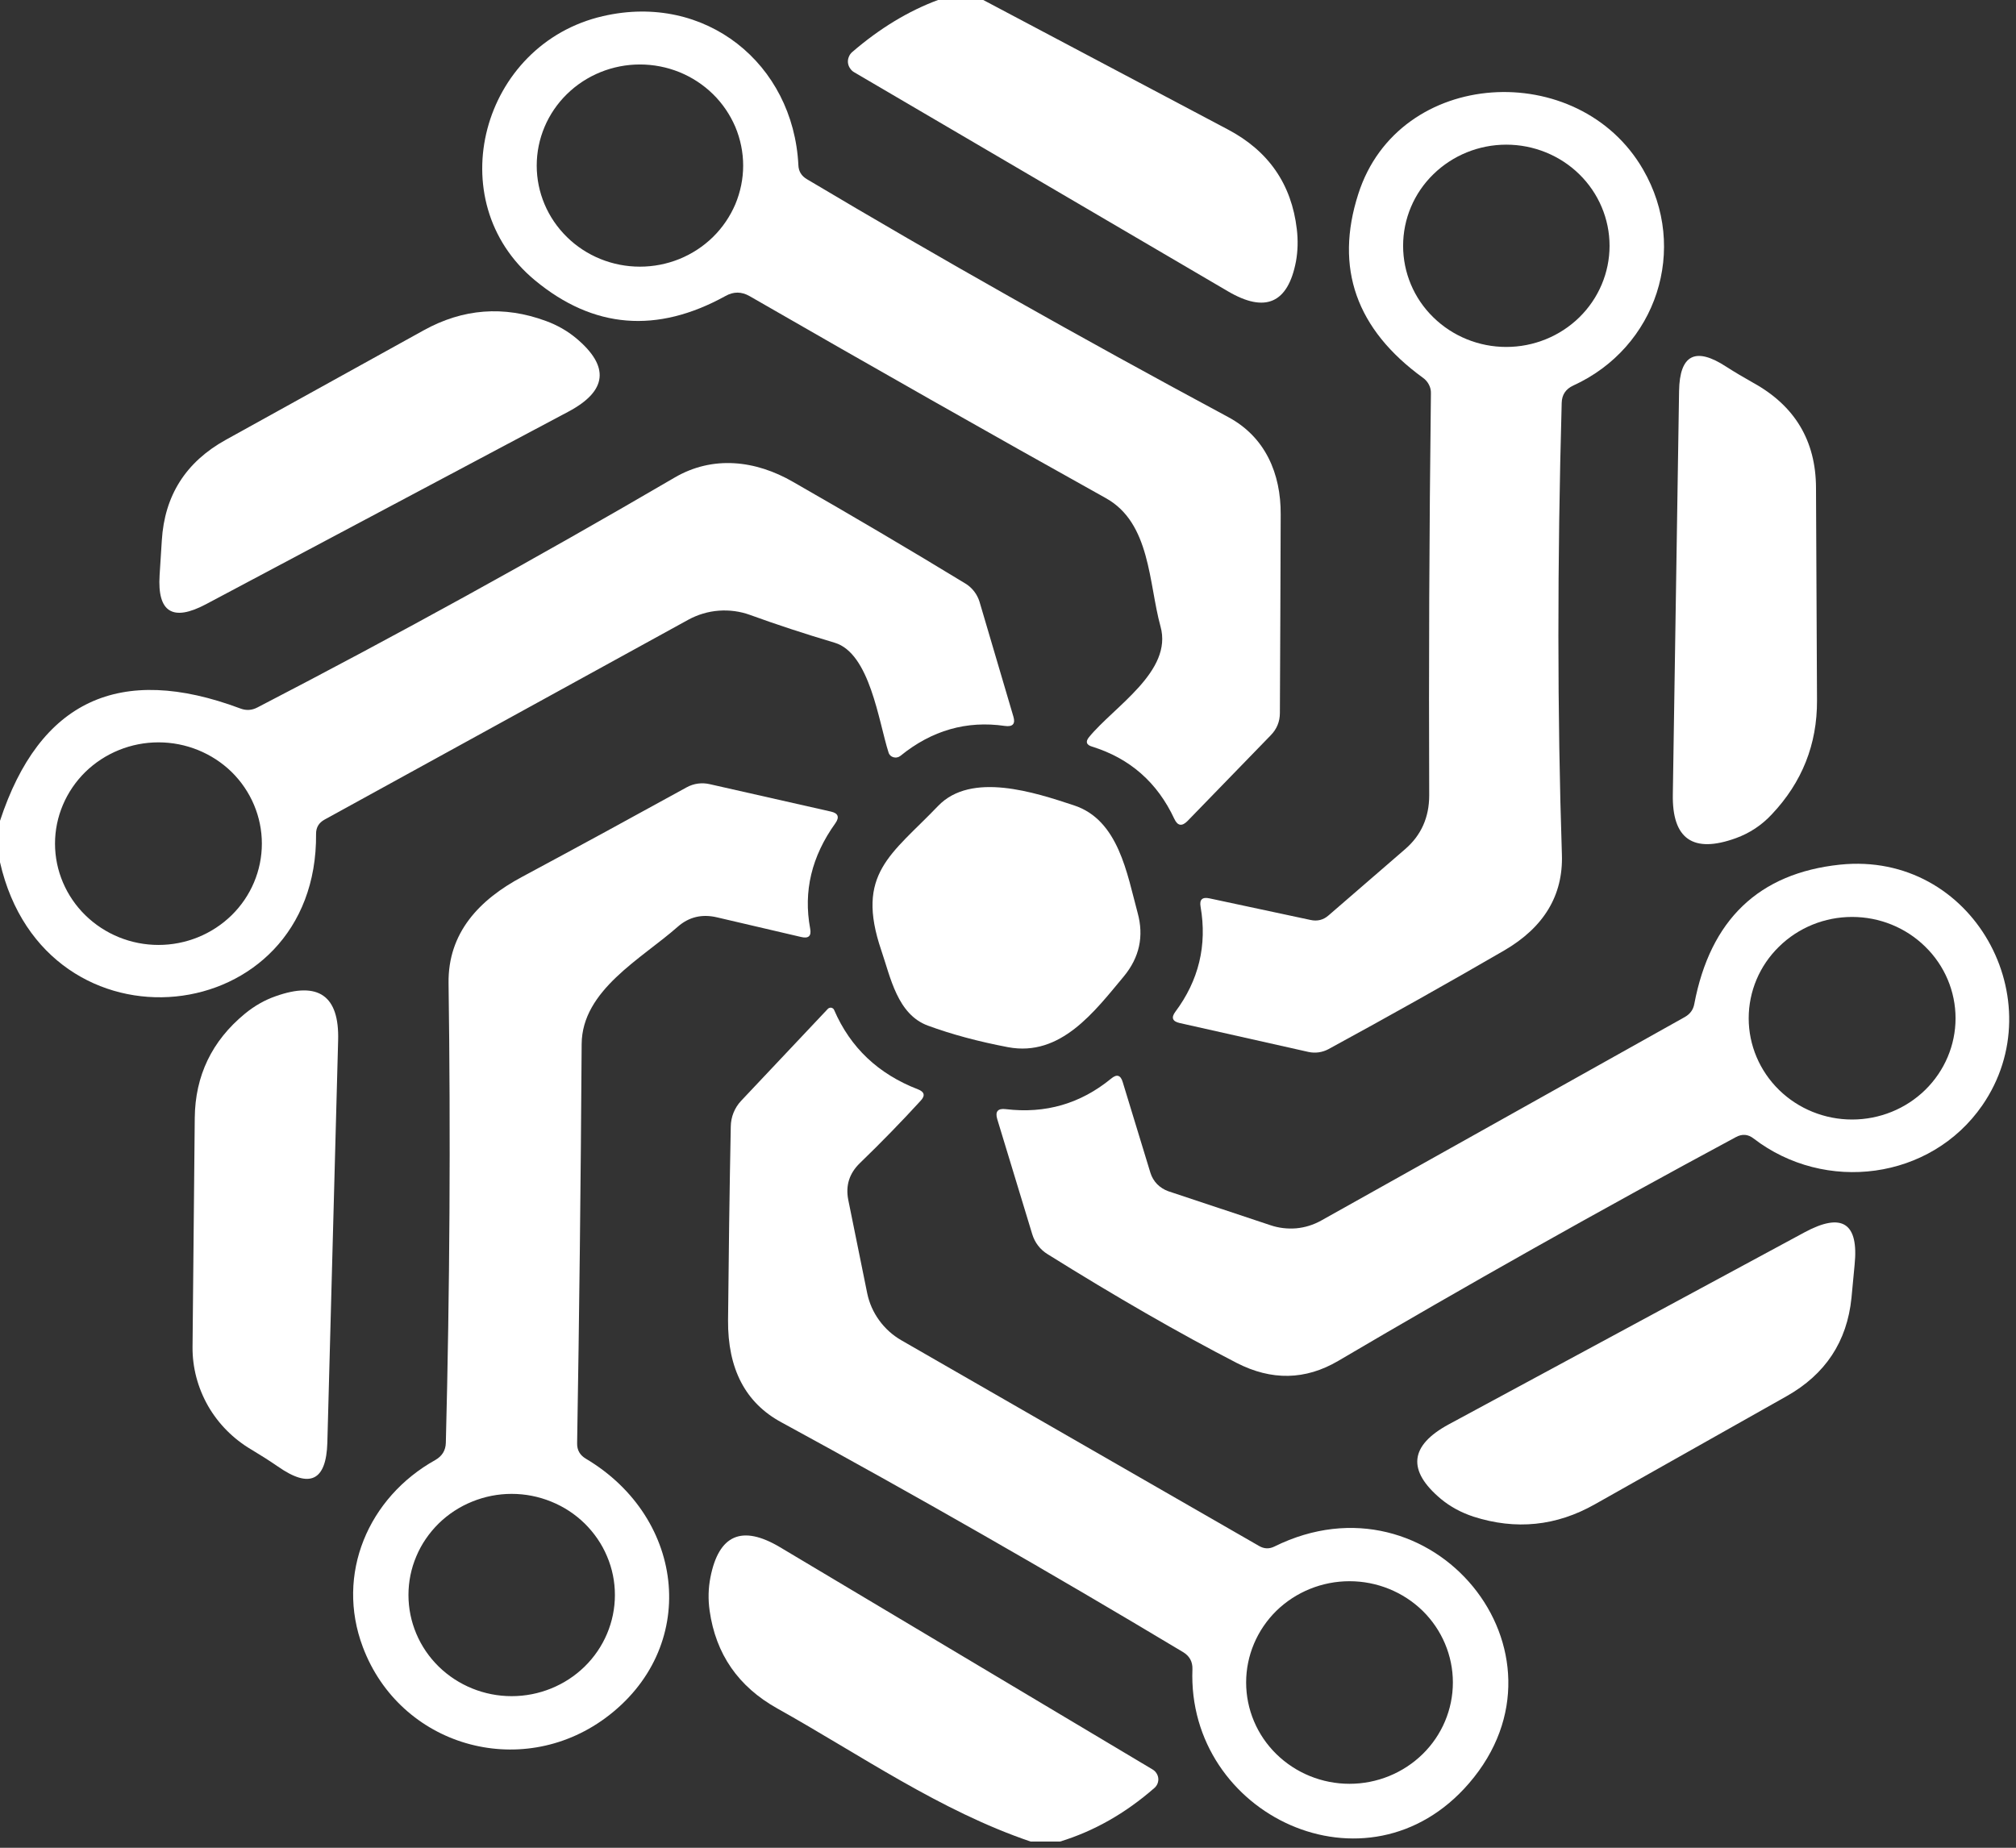 <?xml version="1.0" encoding="UTF-8"?> <svg xmlns="http://www.w3.org/2000/svg" viewBox="0 0 20.009 18.342" fill="none"><rect x="0" y="0" width="20.009" height="18.342" fill="#333333" stroke="none"/><path d="M9.31 0H9.759L12.188 1.286C12.591 1.499 12.819 1.829 12.871 2.275C12.884 2.385 12.881 2.491 12.863 2.593C12.784 3.01 12.559 3.11 12.188 2.892L8.479 0.718C8.461 0.708 8.447 0.694 8.436 0.677C8.425 0.661 8.418 0.642 8.416 0.622C8.414 0.602 8.417 0.582 8.425 0.564C8.432 0.545 8.444 0.529 8.459 0.516C8.732 0.281 9.016 0.109 9.31 0Z" fill="white"></path><path d="M7.201 2.938C6.52 3.314 5.89 3.263 5.31 2.783C4.355 1.993 4.78 0.436 5.985 0.16C7.003 -0.075 7.874 0.632 7.924 1.639C7.926 1.701 7.955 1.747 8.009 1.779C9.318 2.558 10.71 3.345 12.188 4.139C12.561 4.338 12.713 4.704 12.711 5.105C12.709 5.797 12.706 6.454 12.703 7.077C12.703 7.164 12.672 7.238 12.611 7.3L11.785 8.151C11.731 8.205 11.688 8.198 11.656 8.13C11.487 7.767 11.215 7.528 10.838 7.411C10.782 7.394 10.772 7.363 10.808 7.318C11.058 7.012 11.643 6.664 11.518 6.218C11.4 5.789 11.42 5.192 10.976 4.945C9.835 4.309 8.656 3.64 7.439 2.939C7.36 2.894 7.281 2.893 7.201 2.938ZM7.376 1.644C7.376 1.512 7.349 1.381 7.298 1.259C7.246 1.138 7.171 1.027 7.076 0.934C6.981 0.841 6.868 0.767 6.743 0.716C6.619 0.666 6.486 0.64 6.351 0.64C6.08 0.64 5.819 0.746 5.627 0.934C5.435 1.122 5.327 1.377 5.327 1.644C5.327 1.91 5.435 2.165 5.627 2.353C5.819 2.542 6.08 2.647 6.351 2.647C6.486 2.647 6.619 2.621 6.743 2.571C6.868 2.52 6.981 2.446 7.076 2.353C7.171 2.26 7.246 2.149 7.298 2.028C7.349 1.906 7.376 1.775 7.376 1.644Z" fill="white"></path><path d="M15.5 3.999C15.456 5.587 15.456 7.082 15.502 8.484C15.515 8.887 15.324 9.205 14.929 9.435C14.362 9.764 13.781 10.09 13.184 10.415C13.124 10.447 13.053 10.457 12.986 10.442L11.708 10.155C11.637 10.139 11.622 10.102 11.665 10.044C11.898 9.732 11.982 9.384 11.916 9.001C11.903 8.929 11.933 8.902 12.006 8.918L13.007 9.132C13.075 9.147 13.135 9.132 13.187 9.086C13.446 8.861 13.698 8.643 13.944 8.431C14.105 8.293 14.185 8.114 14.185 7.895C14.18 6.633 14.185 5.303 14.202 3.904C14.203 3.874 14.196 3.845 14.182 3.818C14.168 3.791 14.148 3.768 14.124 3.751C13.46 3.269 13.245 2.66 13.481 1.926C13.882 0.669 15.67 0.576 16.308 1.683C16.763 2.468 16.443 3.449 15.615 3.827C15.541 3.861 15.502 3.918 15.5 3.999ZM15.975 2.44C15.975 2.174 15.867 1.918 15.675 1.73C15.483 1.542 15.222 1.436 14.95 1.436C14.678 1.436 14.418 1.542 14.226 1.73C14.033 1.918 13.926 2.174 13.926 2.44C13.926 2.706 14.033 2.962 14.226 3.15C14.418 3.338 14.678 3.444 14.95 3.444C15.222 3.444 15.483 3.338 15.675 3.15C15.867 2.962 15.975 2.706 15.975 2.44Z" fill="white"></path><path d="M5.418 3.186C5.53 3.227 5.63 3.284 5.718 3.357C6.054 3.638 6.028 3.881 5.64 4.087L2.044 5.998C1.714 6.173 1.561 6.077 1.584 5.711C1.592 5.594 1.599 5.479 1.606 5.365C1.633 4.919 1.844 4.586 2.241 4.366L4.205 3.279C4.595 3.063 5 3.032 5.418 3.186Z" fill="white"></path><path d="M17.584 8.085C17.484 8.192 17.366 8.27 17.229 8.32C16.804 8.474 16.595 8.329 16.603 7.885L16.665 3.881C16.671 3.521 16.827 3.44 17.133 3.64C17.217 3.694 17.307 3.747 17.401 3.8C17.814 4.028 18.022 4.375 18.024 4.841L18.034 6.953C18.036 7.388 17.886 7.766 17.584 8.085Z" fill="white"></path><path d="M0 8.559V8.148C0.392 6.956 1.187 6.584 2.386 7.033C2.444 7.055 2.5 7.051 2.554 7.023C3.932 6.309 5.312 5.549 6.695 4.741C7.074 4.519 7.499 4.568 7.872 4.784C8.463 5.122 9.034 5.459 9.584 5.794C9.65 5.835 9.699 5.899 9.722 5.974L10.058 7.113C10.08 7.186 10.051 7.217 9.973 7.206C9.594 7.151 9.248 7.25 8.937 7.503C8.928 7.51 8.916 7.516 8.904 7.518C8.892 7.521 8.88 7.52 8.868 7.517C8.857 7.514 8.846 7.508 8.837 7.5C8.829 7.492 8.822 7.481 8.819 7.47C8.721 7.165 8.634 6.484 8.284 6.38C7.985 6.291 7.705 6.199 7.444 6.104C7.345 6.068 7.239 6.054 7.133 6.062C7.028 6.07 6.925 6.101 6.833 6.151L3.221 8.136C3.165 8.167 3.137 8.213 3.137 8.276C3.156 10.237 0.448 10.529 0 8.559ZM2.599 8.374C2.599 8.108 2.491 7.852 2.299 7.663C2.106 7.475 1.845 7.369 1.573 7.369C1.301 7.369 1.04 7.475 0.847 7.663C0.655 7.852 0.546 8.108 0.546 8.374C0.546 8.641 0.655 8.897 0.847 9.085C1.04 9.274 1.301 9.38 1.573 9.38C1.845 9.38 2.106 9.274 2.299 9.085C2.491 8.897 2.599 8.641 2.599 8.374Z" fill="white"></path><path d="M4.425 14.322C4.464 12.794 4.473 11.274 4.452 9.76C4.445 9.259 4.757 8.931 5.182 8.704C5.739 8.405 6.284 8.108 6.816 7.815C6.885 7.777 6.966 7.766 7.044 7.784L8.246 8.056C8.319 8.072 8.334 8.111 8.291 8.172C8.055 8.501 7.972 8.849 8.041 9.218C8.055 9.291 8.025 9.319 7.951 9.301C7.679 9.238 7.4 9.173 7.116 9.106C6.967 9.071 6.837 9.102 6.726 9.2C6.366 9.518 5.776 9.829 5.773 10.364C5.764 11.756 5.749 13.077 5.728 14.328C5.727 14.395 5.756 14.445 5.815 14.48C6.814 15.074 6.943 16.367 6.006 17.056C5.16 17.676 3.97 17.331 3.601 16.349C3.329 15.627 3.654 14.864 4.322 14.492C4.389 14.453 4.423 14.397 4.425 14.322ZM6.103 15.833C6.103 15.701 6.077 15.571 6.025 15.449C5.974 15.327 5.898 15.217 5.803 15.123C5.708 15.03 5.595 14.956 5.471 14.906C5.346 14.855 5.213 14.829 5.078 14.829C4.944 14.829 4.811 14.855 4.686 14.906C4.562 14.956 4.449 15.03 4.354 15.123C4.259 15.217 4.183 15.327 4.132 15.449C4.08 15.571 4.054 15.701 4.054 15.833C4.054 16.099 4.162 16.355 4.354 16.543C4.546 16.731 4.807 16.837 5.078 16.837C5.35 16.837 5.611 16.731 5.803 16.543C5.995 16.355 6.103 16.099 6.103 15.833Z" fill="white"></path><path d="M8.747 9.434C8.487 8.671 8.847 8.484 9.31 8.001C9.64 7.656 10.273 7.867 10.658 7.994C11.103 8.139 11.186 8.675 11.291 9.061C11.355 9.294 11.309 9.504 11.155 9.691C10.863 10.041 10.528 10.493 10.005 10.395C9.711 10.339 9.446 10.268 9.21 10.181C8.907 10.07 8.839 9.703 8.747 9.434Z" fill="white"></path><path d="M11.596 11.825L12.609 12.162C12.691 12.19 12.779 12.2 12.865 12.193C12.952 12.185 13.035 12.159 13.111 12.117L16.723 10.095C16.775 10.065 16.806 10.022 16.816 9.966C16.975 9.129 17.457 8.668 18.262 8.583C19.584 8.446 20.39 9.936 19.674 10.973C19.161 11.714 18.114 11.847 17.404 11.301C17.349 11.258 17.29 11.254 17.228 11.288C15.864 12.022 14.549 12.763 13.282 13.509C12.957 13.7 12.621 13.707 12.274 13.529C11.699 13.232 11.074 12.872 10.398 12.45C10.324 12.405 10.27 12.334 10.245 12.251L9.898 11.11C9.875 11.034 9.903 11 9.983 11.01C10.376 11.057 10.724 10.956 11.028 10.707C11.084 10.66 11.122 10.671 11.143 10.741L11.418 11.642C11.431 11.684 11.454 11.723 11.485 11.755C11.516 11.786 11.554 11.81 11.596 11.825ZM19.409 10.108C19.409 9.841 19.301 9.585 19.108 9.397C18.916 9.208 18.655 9.102 18.382 9.102C18.11 9.102 17.849 9.208 17.657 9.397C17.464 9.585 17.356 9.841 17.356 10.108C17.356 10.374 17.464 10.63 17.657 10.819C17.849 11.007 18.11 11.113 18.382 11.113C18.655 11.113 18.916 11.007 19.108 10.819C19.301 10.63 19.409 10.374 19.409 10.108Z" fill="white"></path><path d="M2.759 14.558C2.676 14.501 2.588 14.445 2.496 14.39C2.316 14.284 2.168 14.135 2.065 13.956C1.963 13.777 1.909 13.575 1.911 13.37L1.933 11.097C1.937 10.678 2.103 10.333 2.429 10.064C2.525 9.985 2.627 9.927 2.736 9.889C3.161 9.738 3.368 9.884 3.356 10.326L3.249 14.32C3.238 14.7 3.075 14.779 2.759 14.558Z" fill="white"></path><path d="M11.741 16.399C10.411 15.601 9.082 14.841 7.756 14.119C7.398 13.926 7.222 13.587 7.226 13.104C7.232 12.477 7.24 11.837 7.253 11.183C7.254 11.089 7.29 10.997 7.356 10.927L8.216 10.015C8.22 10.01 8.226 10.007 8.232 10.005C8.238 10.003 8.244 10.002 8.251 10.003C8.257 10.005 8.263 10.007 8.268 10.011C8.273 10.015 8.277 10.02 8.279 10.026C8.44 10.399 8.717 10.661 9.11 10.813C9.176 10.838 9.185 10.876 9.137 10.927C8.946 11.136 8.745 11.342 8.534 11.546C8.43 11.647 8.391 11.768 8.419 11.91C8.483 12.224 8.546 12.533 8.607 12.837C8.627 12.934 8.667 13.025 8.726 13.106C8.784 13.187 8.86 13.255 8.947 13.305L12.498 15.347C12.547 15.375 12.597 15.377 12.648 15.352C14.21 14.578 15.7 16.404 14.58 17.702C13.574 18.87 11.778 18.019 11.835 16.568C11.837 16.494 11.806 16.438 11.741 16.399ZM14.42 16.701C14.42 16.435 14.312 16.179 14.12 15.99C13.927 15.802 13.666 15.696 13.394 15.696C13.122 15.696 12.861 15.802 12.668 15.99C12.476 16.179 12.368 16.435 12.368 16.701C12.368 16.968 12.476 17.224 12.668 17.412C12.861 17.601 13.122 17.707 13.394 17.707C13.666 17.707 13.927 17.601 14.12 17.412C14.312 17.224 14.42 16.968 14.42 16.701Z" fill="white"></path><path d="M14.379 14.139L17.908 12.234C18.283 12.031 18.45 12.139 18.407 12.557C18.396 12.666 18.386 12.775 18.376 12.884C18.332 13.317 18.118 13.642 17.731 13.86L15.83 14.932C15.447 15.149 15.045 15.19 14.624 15.055C14.503 15.015 14.395 14.957 14.302 14.88C13.964 14.597 13.99 14.35 14.379 14.139Z" fill="white"></path><path d="M10.522 18.28H10.228C9.329 17.974 8.544 17.423 7.713 16.958C7.327 16.742 7.104 16.419 7.043 15.988C7.027 15.875 7.03 15.765 7.051 15.658C7.134 15.234 7.364 15.134 7.741 15.358L11.44 17.565C11.455 17.574 11.469 17.587 11.478 17.602C11.488 17.617 11.494 17.634 11.496 17.652C11.498 17.669 11.495 17.687 11.489 17.704C11.482 17.721 11.472 17.736 11.458 17.748C11.17 18 10.858 18.177 10.522 18.28Z" fill="white"></path></svg> 